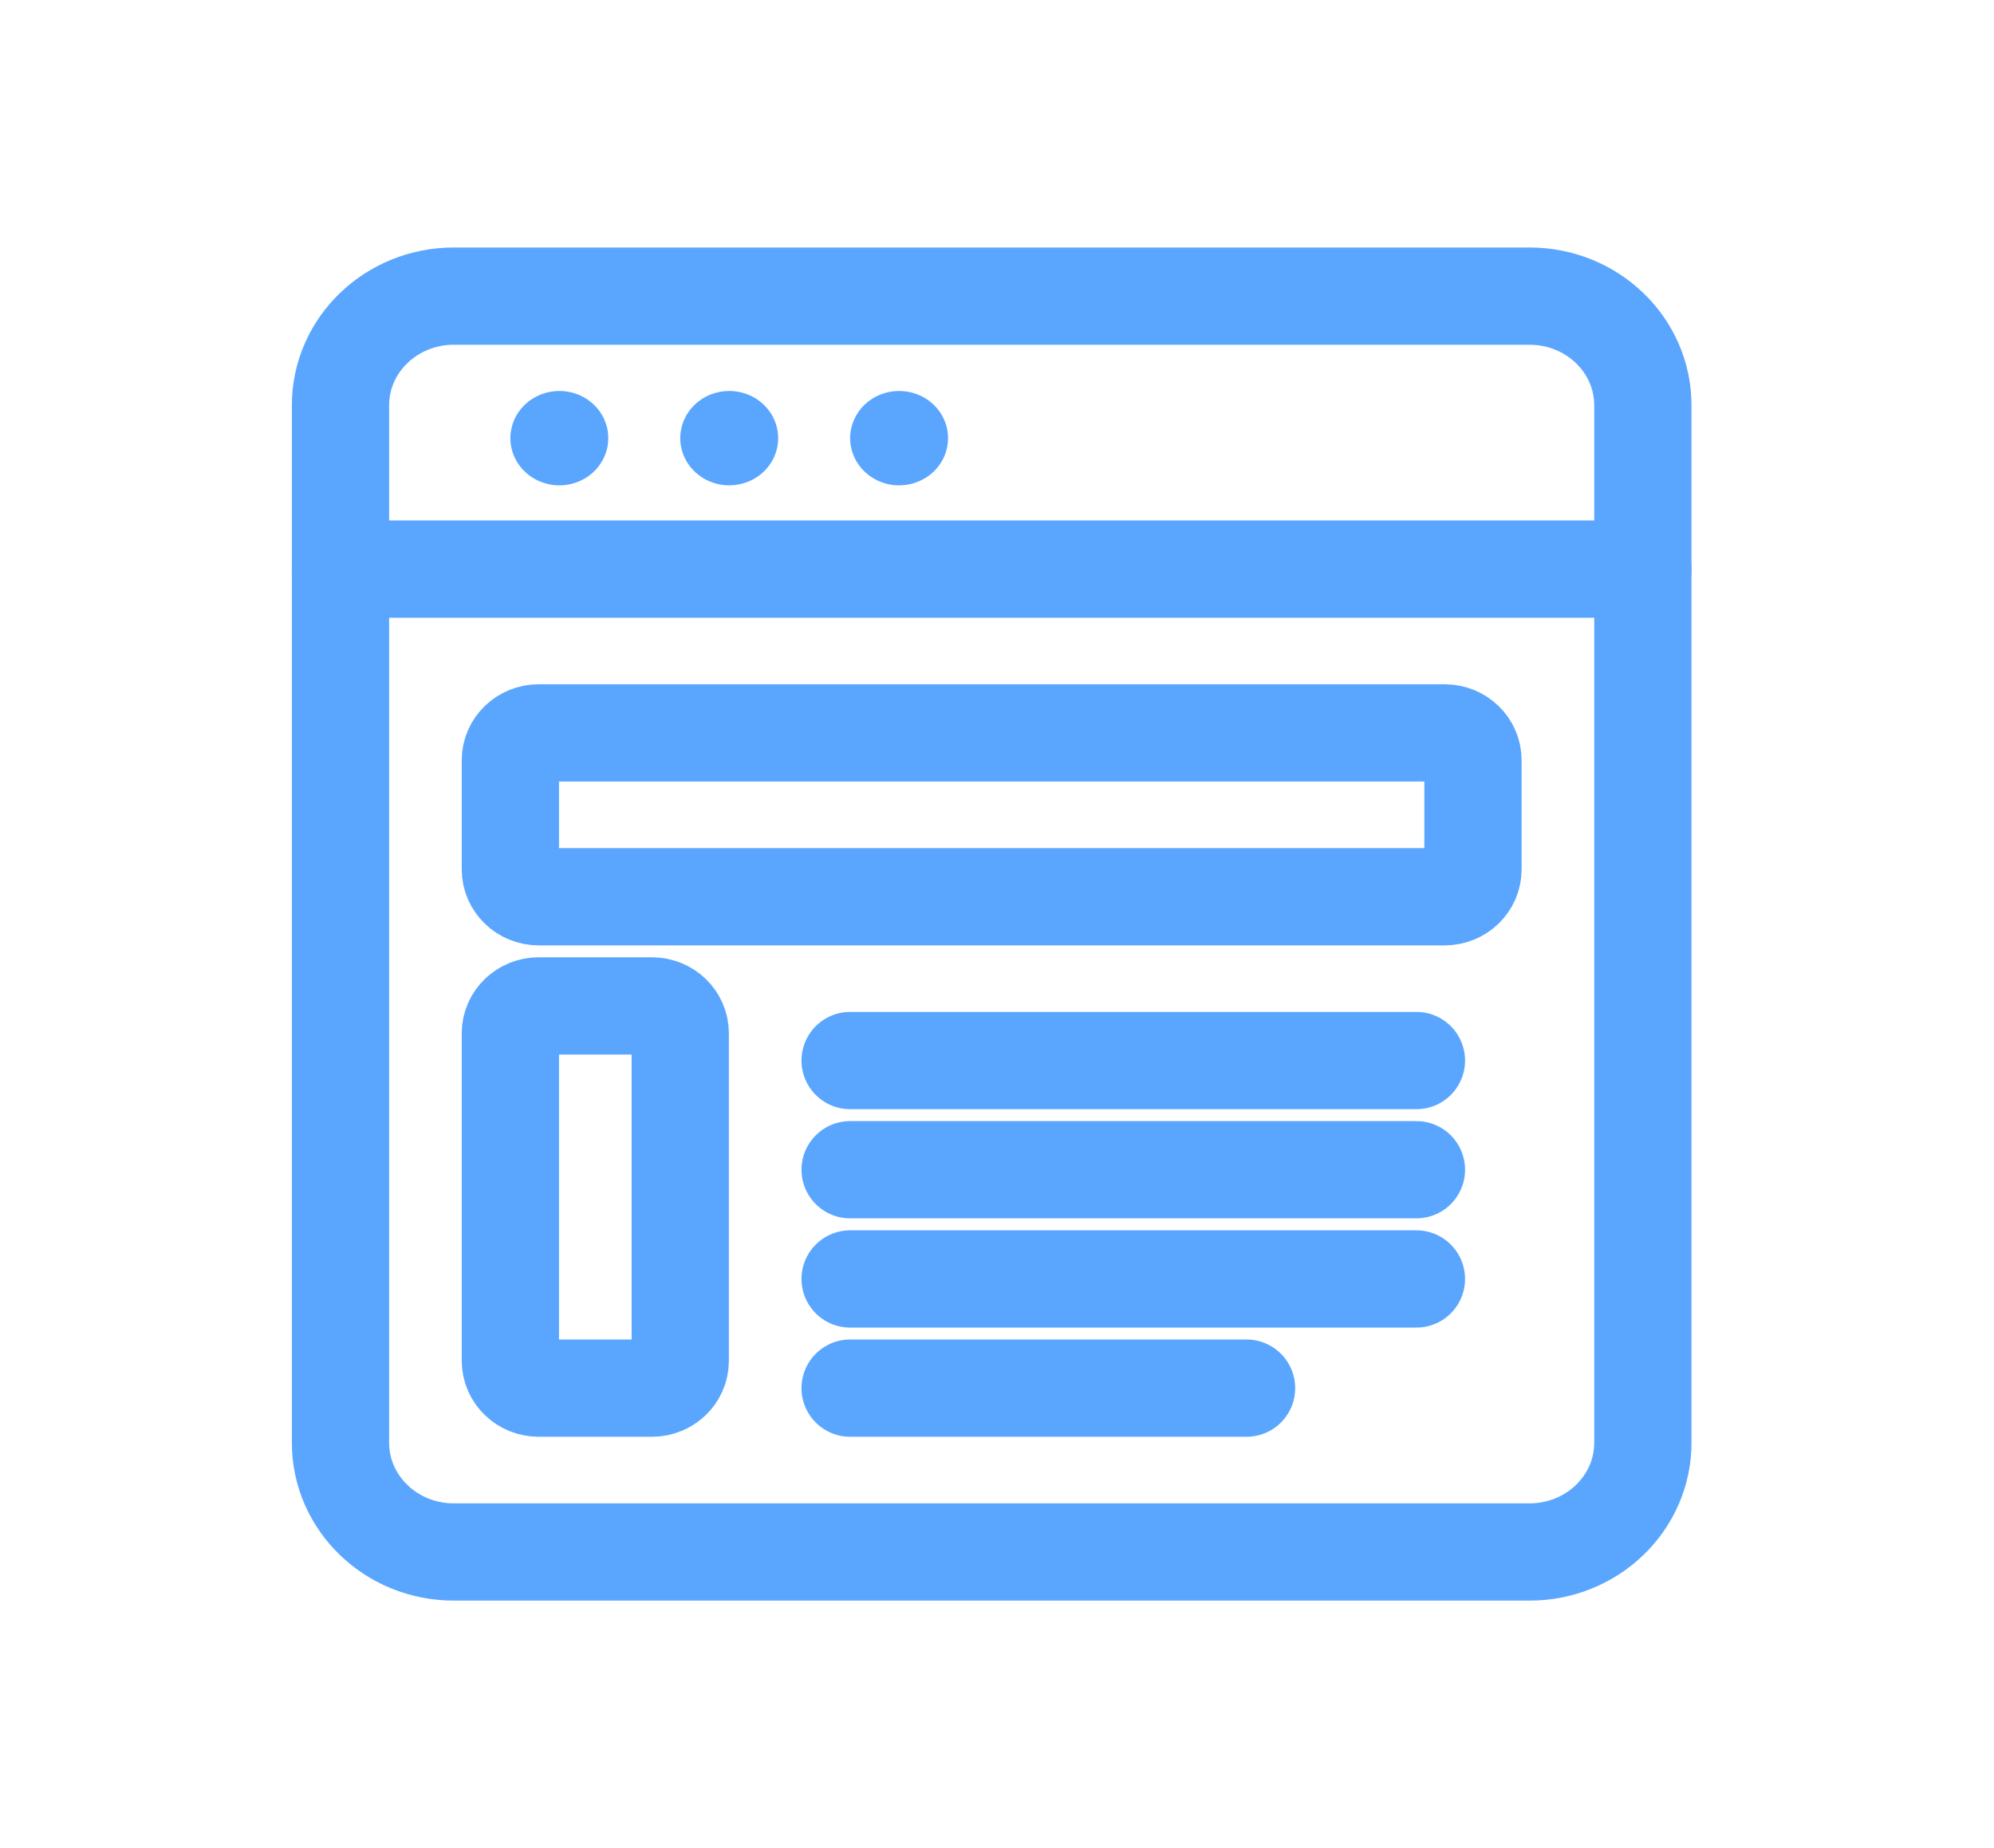 <?xml version="1.0" encoding="UTF-8"?>
<svg xmlns="http://www.w3.org/2000/svg" width="41" height="38" viewBox="0 0 41 38" fill="none">
  <path d="M31.451 6.089H9.33C8.044 6.089 7.001 7.094 7.001 8.334V29.666C7.001 30.906 8.044 31.912 9.33 31.912H31.451C32.737 31.912 33.78 30.906 33.78 29.666V8.334C33.78 7.094 32.737 6.089 31.451 6.089Z" stroke="#5AA6FF" stroke-width="2" stroke-linecap="round" stroke-linejoin="round"></path>
  <path d="M7.001 11.702H33.78" stroke="#5AA6FF" stroke-width="2" stroke-linecap="round" stroke-linejoin="round"></path>
  <path d="M11.501 8.039C11.7 8.039 11.895 8.096 12.06 8.202C12.226 8.309 12.355 8.46 12.431 8.638C12.507 8.815 12.527 9.01 12.488 9.199C12.449 9.387 12.353 9.56 12.213 9.696C12.072 9.831 11.893 9.924 11.697 9.961C11.502 9.999 11.3 9.98 11.116 9.906C10.932 9.833 10.774 9.708 10.664 9.549C10.553 9.389 10.494 9.201 10.494 9.009C10.494 8.752 10.6 8.505 10.789 8.323C10.978 8.141 11.234 8.039 11.501 8.039Z" fill="#5AA6FF"></path>
  <path d="M14.994 8.039C15.193 8.039 15.388 8.096 15.553 8.202C15.719 8.309 15.848 8.46 15.924 8.638C16 8.815 16.02 9.01 15.981 9.199C15.943 9.387 15.847 9.56 15.706 9.696C15.565 9.831 15.386 9.924 15.19 9.961C14.995 9.999 14.793 9.98 14.609 9.906C14.425 9.833 14.268 9.708 14.157 9.549C14.046 9.389 13.987 9.201 13.987 9.009C13.987 8.752 14.093 8.505 14.282 8.323C14.471 8.141 14.727 8.039 14.994 8.039Z" fill="#5AA6FF"></path>
  <path d="M18.487 8.039C18.686 8.039 18.881 8.096 19.046 8.202C19.212 8.309 19.341 8.46 19.417 8.638C19.493 8.815 19.513 9.01 19.474 9.199C19.436 9.387 19.34 9.56 19.199 9.696C19.058 9.831 18.879 9.924 18.683 9.961C18.488 9.999 18.286 9.98 18.102 9.906C17.918 9.833 17.761 9.708 17.65 9.549C17.54 9.389 17.48 9.201 17.48 9.009C17.48 8.752 17.587 8.505 17.775 8.323C17.964 8.141 18.22 8.039 18.487 8.039Z" fill="#5AA6FF"></path>
  <path d="M29.705 15.07H11.076C10.755 15.07 10.494 15.322 10.494 15.632V17.877C10.494 18.187 10.755 18.439 11.076 18.439H29.705C30.027 18.439 30.287 18.187 30.287 17.877V15.632C30.287 15.322 30.027 15.07 29.705 15.07Z" stroke="#5AA6FF" stroke-width="2" stroke-linecap="round" stroke-linejoin="round"></path>
  <path d="M13.405 20.684H11.076C10.755 20.684 10.494 20.935 10.494 21.245V27.982C10.494 28.292 10.755 28.543 11.076 28.543H13.405C13.726 28.543 13.987 28.292 13.987 27.982V21.245C13.987 20.935 13.726 20.684 13.405 20.684Z" stroke="#5AA6FF" stroke-width="2" stroke-linecap="round" stroke-linejoin="round"></path>
  <path d="M17.48 21.807H29.124" stroke="#5AA6FF" stroke-width="2" stroke-linecap="round" stroke-linejoin="round"></path>
  <path d="M17.48 24.052H29.124" stroke="#5AA6FF" stroke-width="2" stroke-linecap="round" stroke-linejoin="round"></path>
  <path d="M17.48 26.298H29.124" stroke="#5AA6FF" stroke-width="2" stroke-linecap="round" stroke-linejoin="round"></path>
  <path d="M17.48 28.543H25.631" stroke="#5AA6FF" stroke-width="2" stroke-linecap="round" stroke-linejoin="round"></path>
</svg>
